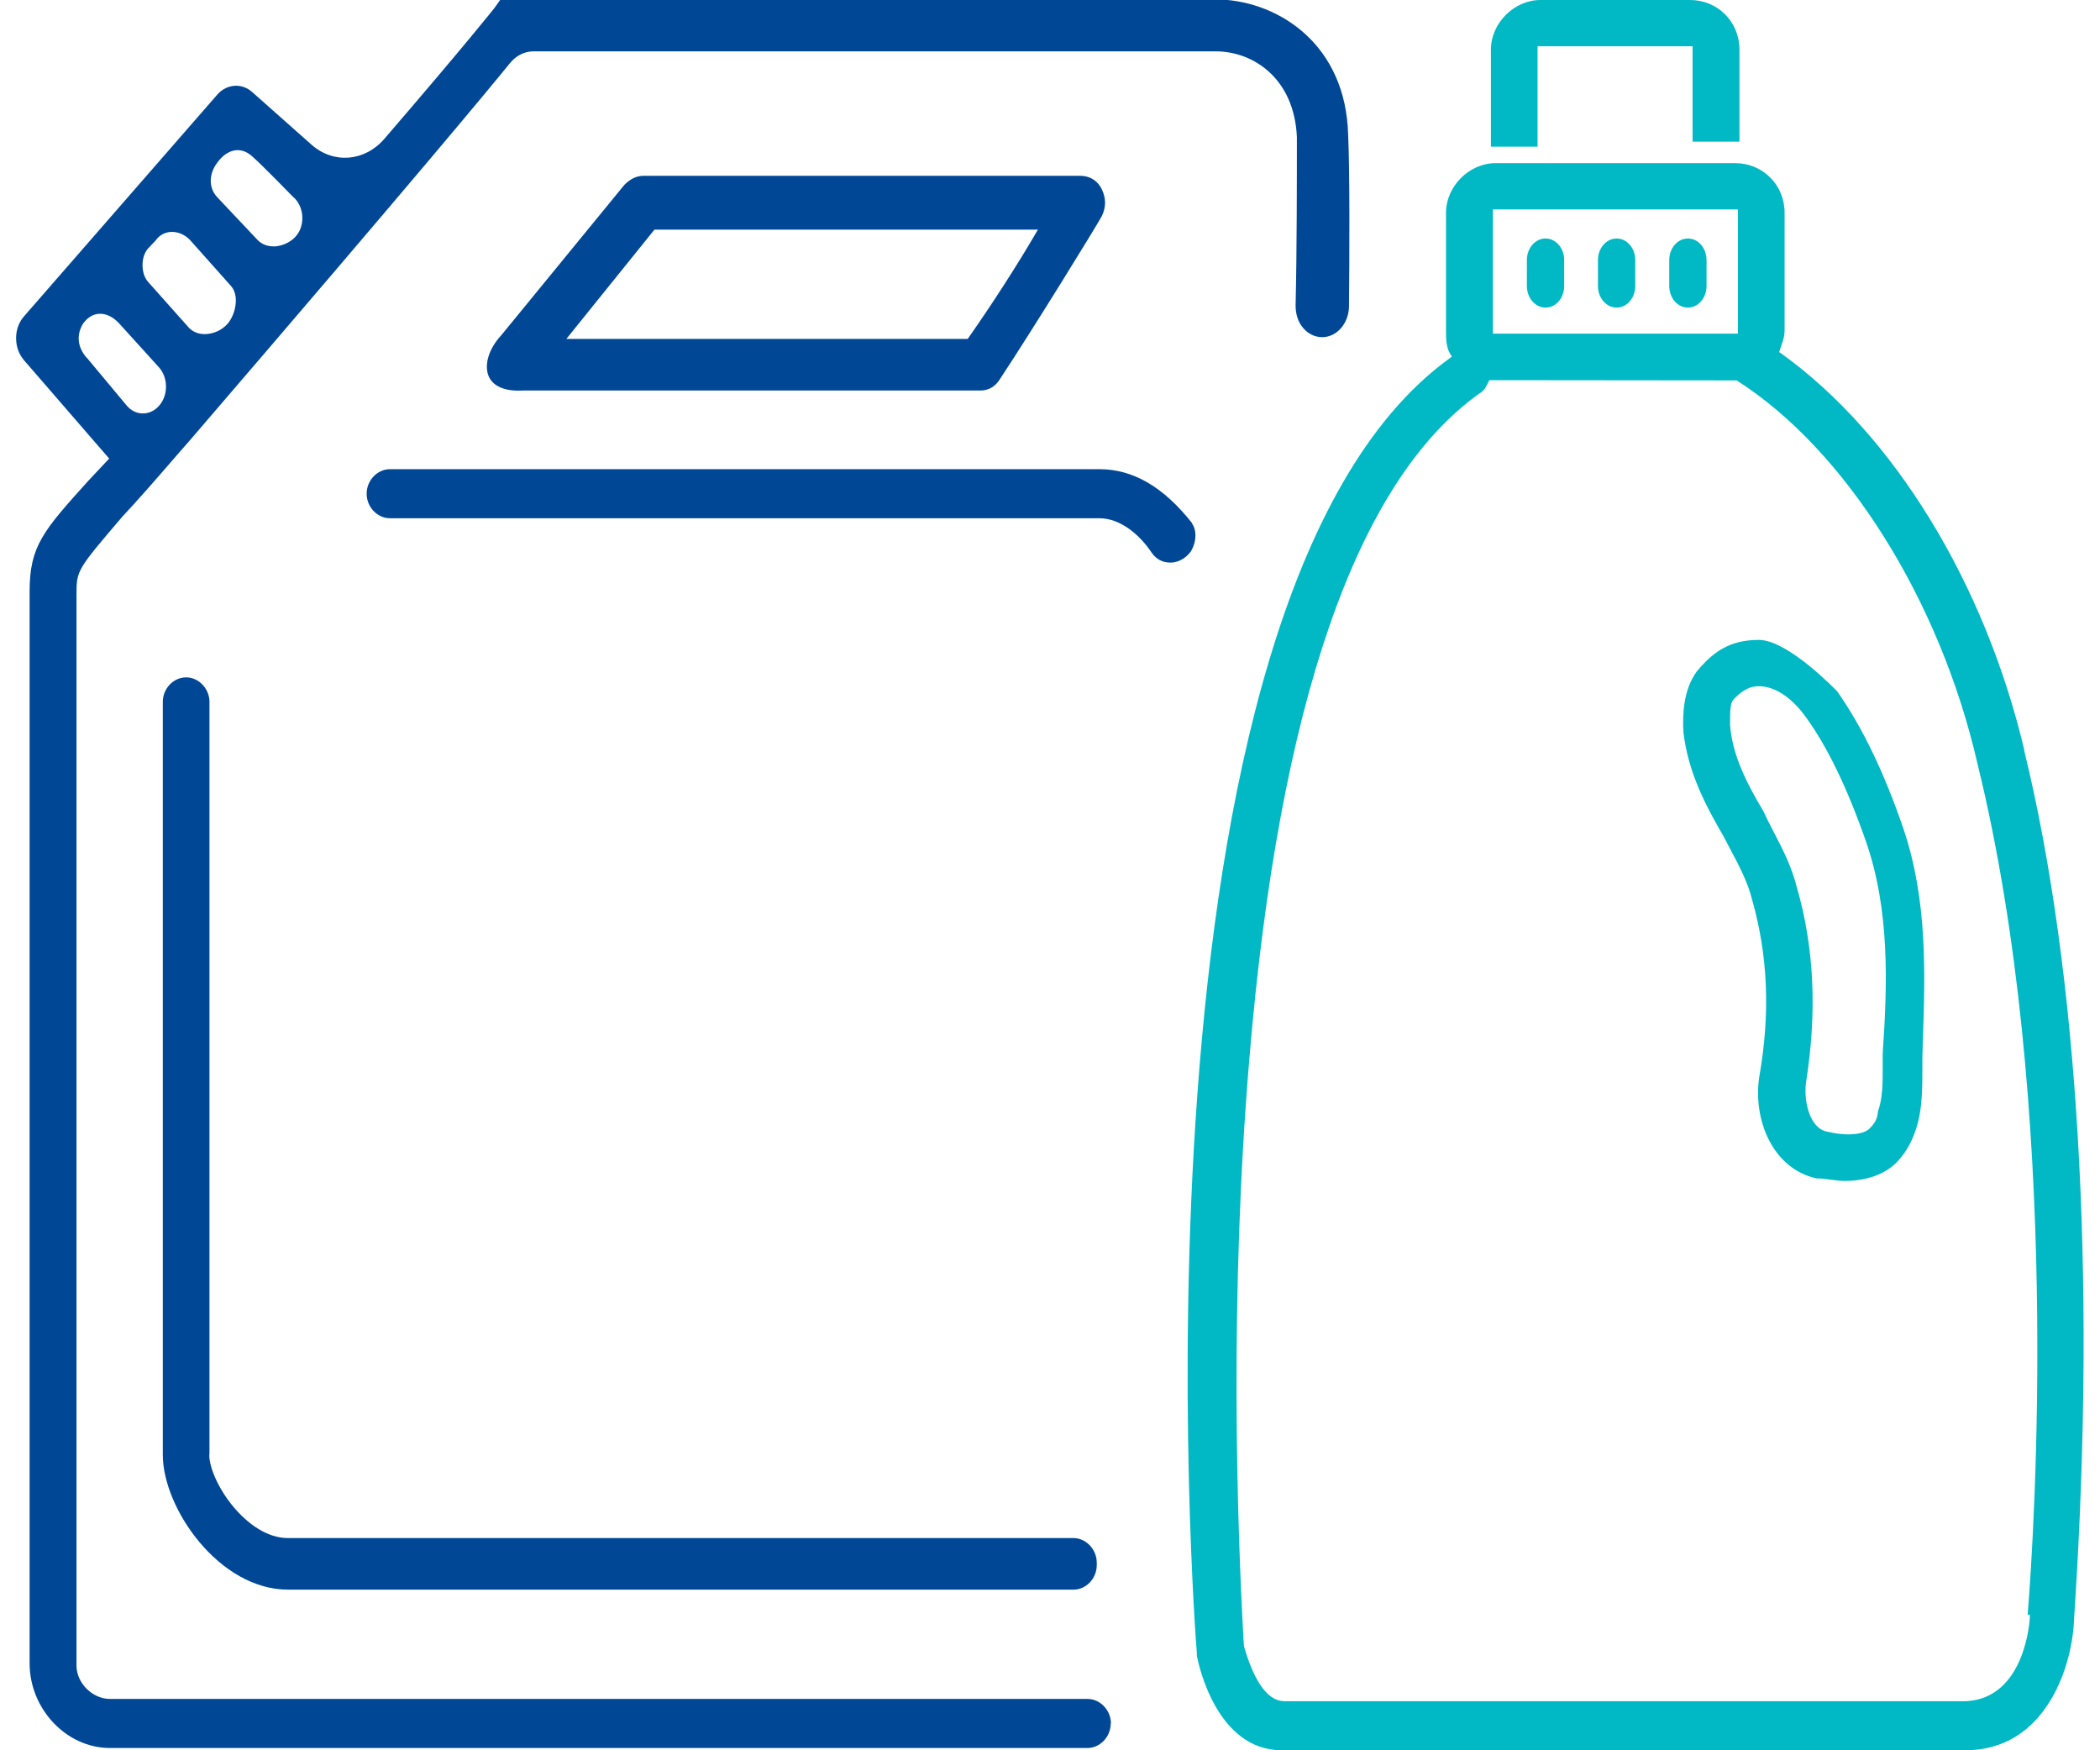 <svg width="102" height="85" viewBox="0 0 102 85" fill="none" xmlns="http://www.w3.org/2000/svg">
<g clip-path="url(#clip0_381_434)">
<path d="M82.222 6.879H84.488V2.408C84.488 1.056 83.429 0 82.084 0H74.82C73.539 0 72.416 1.13 72.416 2.408V7.124H74.682V2.248H82.211V6.879H82.222Z" fill="#00B9C5"/>
<path d="M75.074 11.583H75.064C74.566 11.583 74.163 12.051 74.163 12.627V13.892C74.163 14.469 74.566 14.937 75.064 14.937H75.074C75.571 14.937 75.974 14.469 75.974 13.892V12.627C75.974 12.051 75.571 11.583 75.074 11.583Z" fill="#00B9C5"/>
<path d="M78.526 11.583H78.516C78.019 11.583 77.615 12.051 77.615 12.627V13.892C77.615 14.469 78.019 14.937 78.516 14.937H78.526C79.023 14.937 79.426 14.469 79.426 13.892V12.627C79.426 12.051 79.023 11.583 78.526 11.583Z" fill="#00B9C5"/>
<path d="M81.989 11.583H81.978C81.481 11.583 81.078 12.051 81.078 12.627V13.892C81.078 14.469 81.481 14.937 81.978 14.937H81.989C82.486 14.937 82.889 14.469 82.889 13.892V12.627C82.889 12.051 82.486 11.583 81.989 11.583Z" fill="#00B9C5"/>
<path d="M98.328 36.444C96.4 28.301 91.985 21.09 86.51 17.16L86.415 17.098L86.457 16.976C86.478 16.902 86.51 16.828 86.531 16.754C86.616 16.509 86.68 16.312 86.68 16.054V10.33C86.68 8.979 85.621 7.923 84.276 7.923H72.639C71.358 7.923 70.235 9.053 70.235 10.33V16.054C70.235 16.41 70.235 16.853 70.436 17.184L70.521 17.319L70.404 17.405C54.182 29.136 58.079 79.767 58.132 80.259V80.406C58.217 80.848 59.095 85 62.261 85H95.447C99.365 85 100.615 80.947 100.731 78.809C100.731 78.723 100.753 78.428 100.784 77.95C101.811 61.908 100.943 47.168 98.317 36.444H98.328ZM72.512 10.171H84.414V16.202H72.512V10.171ZM98.592 78.416V78.564C98.592 78.564 98.412 82.494 95.469 82.617H62.389C61.616 82.617 60.959 81.757 60.451 80.05L60.419 79.915L60.398 79.608C60.091 74.031 59.71 62.939 60.684 51.405C62.124 34.197 65.894 23.326 71.887 19.088C72.088 18.978 72.194 18.769 72.3 18.535L72.342 18.462H72.649L84.35 18.474C89.634 21.827 94.23 29.136 96.051 37.095C100.149 53.776 98.815 74.326 98.487 78.416H98.592Z" fill="#00B9C5"/>
<path d="M81.766 35.388V35.56C81.999 37.538 82.857 39.134 83.704 40.596C83.799 40.78 83.895 40.952 83.98 41.124C84.456 42.009 84.901 42.856 85.102 43.691C85.875 46.406 85.991 49.219 85.451 52.29C85.134 54.341 86.076 56.748 88.226 57.228H88.257C88.459 57.228 88.692 57.252 88.914 57.289C89.136 57.313 89.369 57.35 89.592 57.35C90.672 57.35 91.582 57.019 92.154 56.417C92.62 55.925 92.938 55.324 93.15 54.538C93.372 53.702 93.372 52.744 93.372 51.897V51.405L93.393 50.632C93.51 47.241 93.626 43.728 92.451 40.24C91.519 37.525 90.471 35.339 89.242 33.582C89.242 33.582 86.86 31.076 85.43 31.076C84.001 31.076 83.196 31.666 82.412 32.612C81.724 33.558 81.745 34.786 81.756 35.388H81.766ZM84.191 33.975C84.498 33.656 84.879 33.324 85.43 33.324C86.203 33.324 87.04 33.877 87.728 34.847C88.766 36.285 89.719 38.25 90.629 40.854C91.794 44.195 91.678 47.782 91.445 51.16V51.884C91.445 52.609 91.445 53.358 91.212 53.985C91.201 54.402 90.947 54.66 90.82 54.795C90.64 54.992 90.238 55.09 89.761 55.09C89.443 55.09 89.094 55.041 88.745 54.955C87.961 54.82 87.601 53.616 87.717 52.597C88.268 49.121 88.12 46.001 87.262 43.04C87.019 42.082 86.595 41.259 86.15 40.4C85.981 40.08 85.811 39.748 85.663 39.417C84.774 37.931 84.149 36.641 84.032 35.216C84.032 34.553 84.032 34.147 84.191 33.988V33.975Z" fill="#00B9C5"/>
<path d="M53.96 83.698C53.96 83.059 53.441 82.507 52.827 82.507H5.346C4.488 82.507 3.715 81.733 3.715 80.885V28.853C3.715 27.699 3.757 27.65 5.939 25.095C6.585 24.407 7.474 23.4 8.491 22.22L9.285 21.311C20.234 8.574 23.76 4.311 24.766 3.071C25.062 2.702 25.475 2.494 25.909 2.494H59.053C60.864 2.494 62.865 3.796 62.992 6.658C62.992 8.598 62.992 12.197 62.929 14.838C62.929 15.243 63.045 15.637 63.289 15.919C63.532 16.214 63.871 16.374 64.22 16.374C64.93 16.374 65.512 15.71 65.523 14.875C65.544 12.529 65.565 8.34 65.481 6.535C65.364 2.199 62.177 0.098 59.275 -0.025H24.311L24.003 0.405C24.003 0.405 22.584 2.199 18.667 6.744C17.713 7.849 16.199 7.972 15.13 7.026L12.25 4.471C12.017 4.262 11.741 4.164 11.466 4.164C11.138 4.164 10.799 4.311 10.555 4.594L1.174 15.354C0.919 15.637 0.782 16.017 0.782 16.423C0.782 16.828 0.919 17.209 1.163 17.491L5.303 22.27L4.287 23.351C2.095 25.782 1.438 26.52 1.438 28.73V80.775C1.438 82.998 3.228 84.889 5.335 84.889H52.816C53.43 84.889 53.949 84.349 53.949 83.698H53.96ZM10.545 7.91C11.032 7.235 11.678 7.1 12.218 7.566C12.694 7.972 14.166 9.495 14.23 9.556C14.463 9.741 14.632 10.06 14.675 10.416C14.717 10.772 14.632 11.129 14.431 11.399C14.209 11.706 13.796 11.927 13.383 11.964C13.351 11.964 13.319 11.964 13.277 11.964C12.97 11.964 12.705 11.853 12.514 11.657L10.555 9.581C10.132 9.139 10.132 8.463 10.545 7.91ZM7.22 12.038L7.569 11.669C7.728 11.436 7.982 11.288 8.279 11.264C8.618 11.239 8.978 11.387 9.242 11.669L11.201 13.868C11.35 14.027 11.445 14.261 11.455 14.543C11.466 14.936 11.328 15.379 11.085 15.686C10.82 16.017 10.375 16.226 9.941 16.226C9.655 16.226 9.38 16.128 9.179 15.919L7.22 13.72C7.029 13.524 6.923 13.217 6.923 12.873C6.923 12.529 7.029 12.234 7.23 12.025L7.22 12.038ZM4.213 17.381C3.958 17.086 3.821 16.767 3.821 16.435C3.821 15.956 4.096 15.624 4.128 15.6C4.573 15.084 5.24 15.121 5.78 15.698L7.718 17.835C8.162 18.327 8.183 19.162 7.749 19.678C7.315 20.206 6.574 20.218 6.14 19.678L4.213 17.369V17.381Z" fill="#004896"/>
<path d="M53.515 10.502C53.727 10.06 53.727 9.63 53.515 9.188C53.324 8.783 52.932 8.537 52.477 8.537H31.278C30.918 8.537 30.622 8.684 30.325 8.979L24.342 16.288C23.76 16.914 23.516 17.676 23.718 18.228C23.919 18.756 24.512 19.015 25.39 18.965H47.627C48.009 18.965 48.337 18.781 48.559 18.425C50.201 15.944 53.398 10.748 53.504 10.514L53.515 10.502ZM47.045 16.398L47.003 16.46H27.508L31.786 11.153H50.412L50.275 11.387C49.396 12.897 48.125 14.863 47.045 16.398Z" fill="#004896"/>
<path d="M10.174 70.653V34.086C10.174 33.447 9.655 32.895 9.041 32.895C8.427 32.895 7.908 33.435 7.908 34.086V70.653C7.908 73.245 10.64 77.2 13.997 77.2H52.138C52.752 77.2 53.271 76.66 53.271 76.009V75.886C53.271 75.247 52.752 74.694 52.138 74.694H13.986C11.974 74.694 10.164 71.943 10.164 70.641L10.174 70.653Z" fill="#004896"/>
<path d="M57.909 25.414C56.512 23.645 55.04 22.785 53.398 22.785H18.942C18.328 22.785 17.809 23.326 17.809 23.977C17.809 24.628 18.328 25.168 18.942 25.168H53.398C54.447 25.168 55.389 26.016 55.919 26.814C56.183 27.207 56.522 27.306 56.766 27.318C57.147 27.355 57.56 27.146 57.803 26.827C58.047 26.52 58.195 25.844 57.899 25.426L57.909 25.414Z" fill="#004896"/>
</g>
<defs>
<clipPath id="clip0_381_434">
<rect width="100.437" height="85" fill="white" transform="translate(0.782)"/>
</clipPath>
</defs>
</svg>
